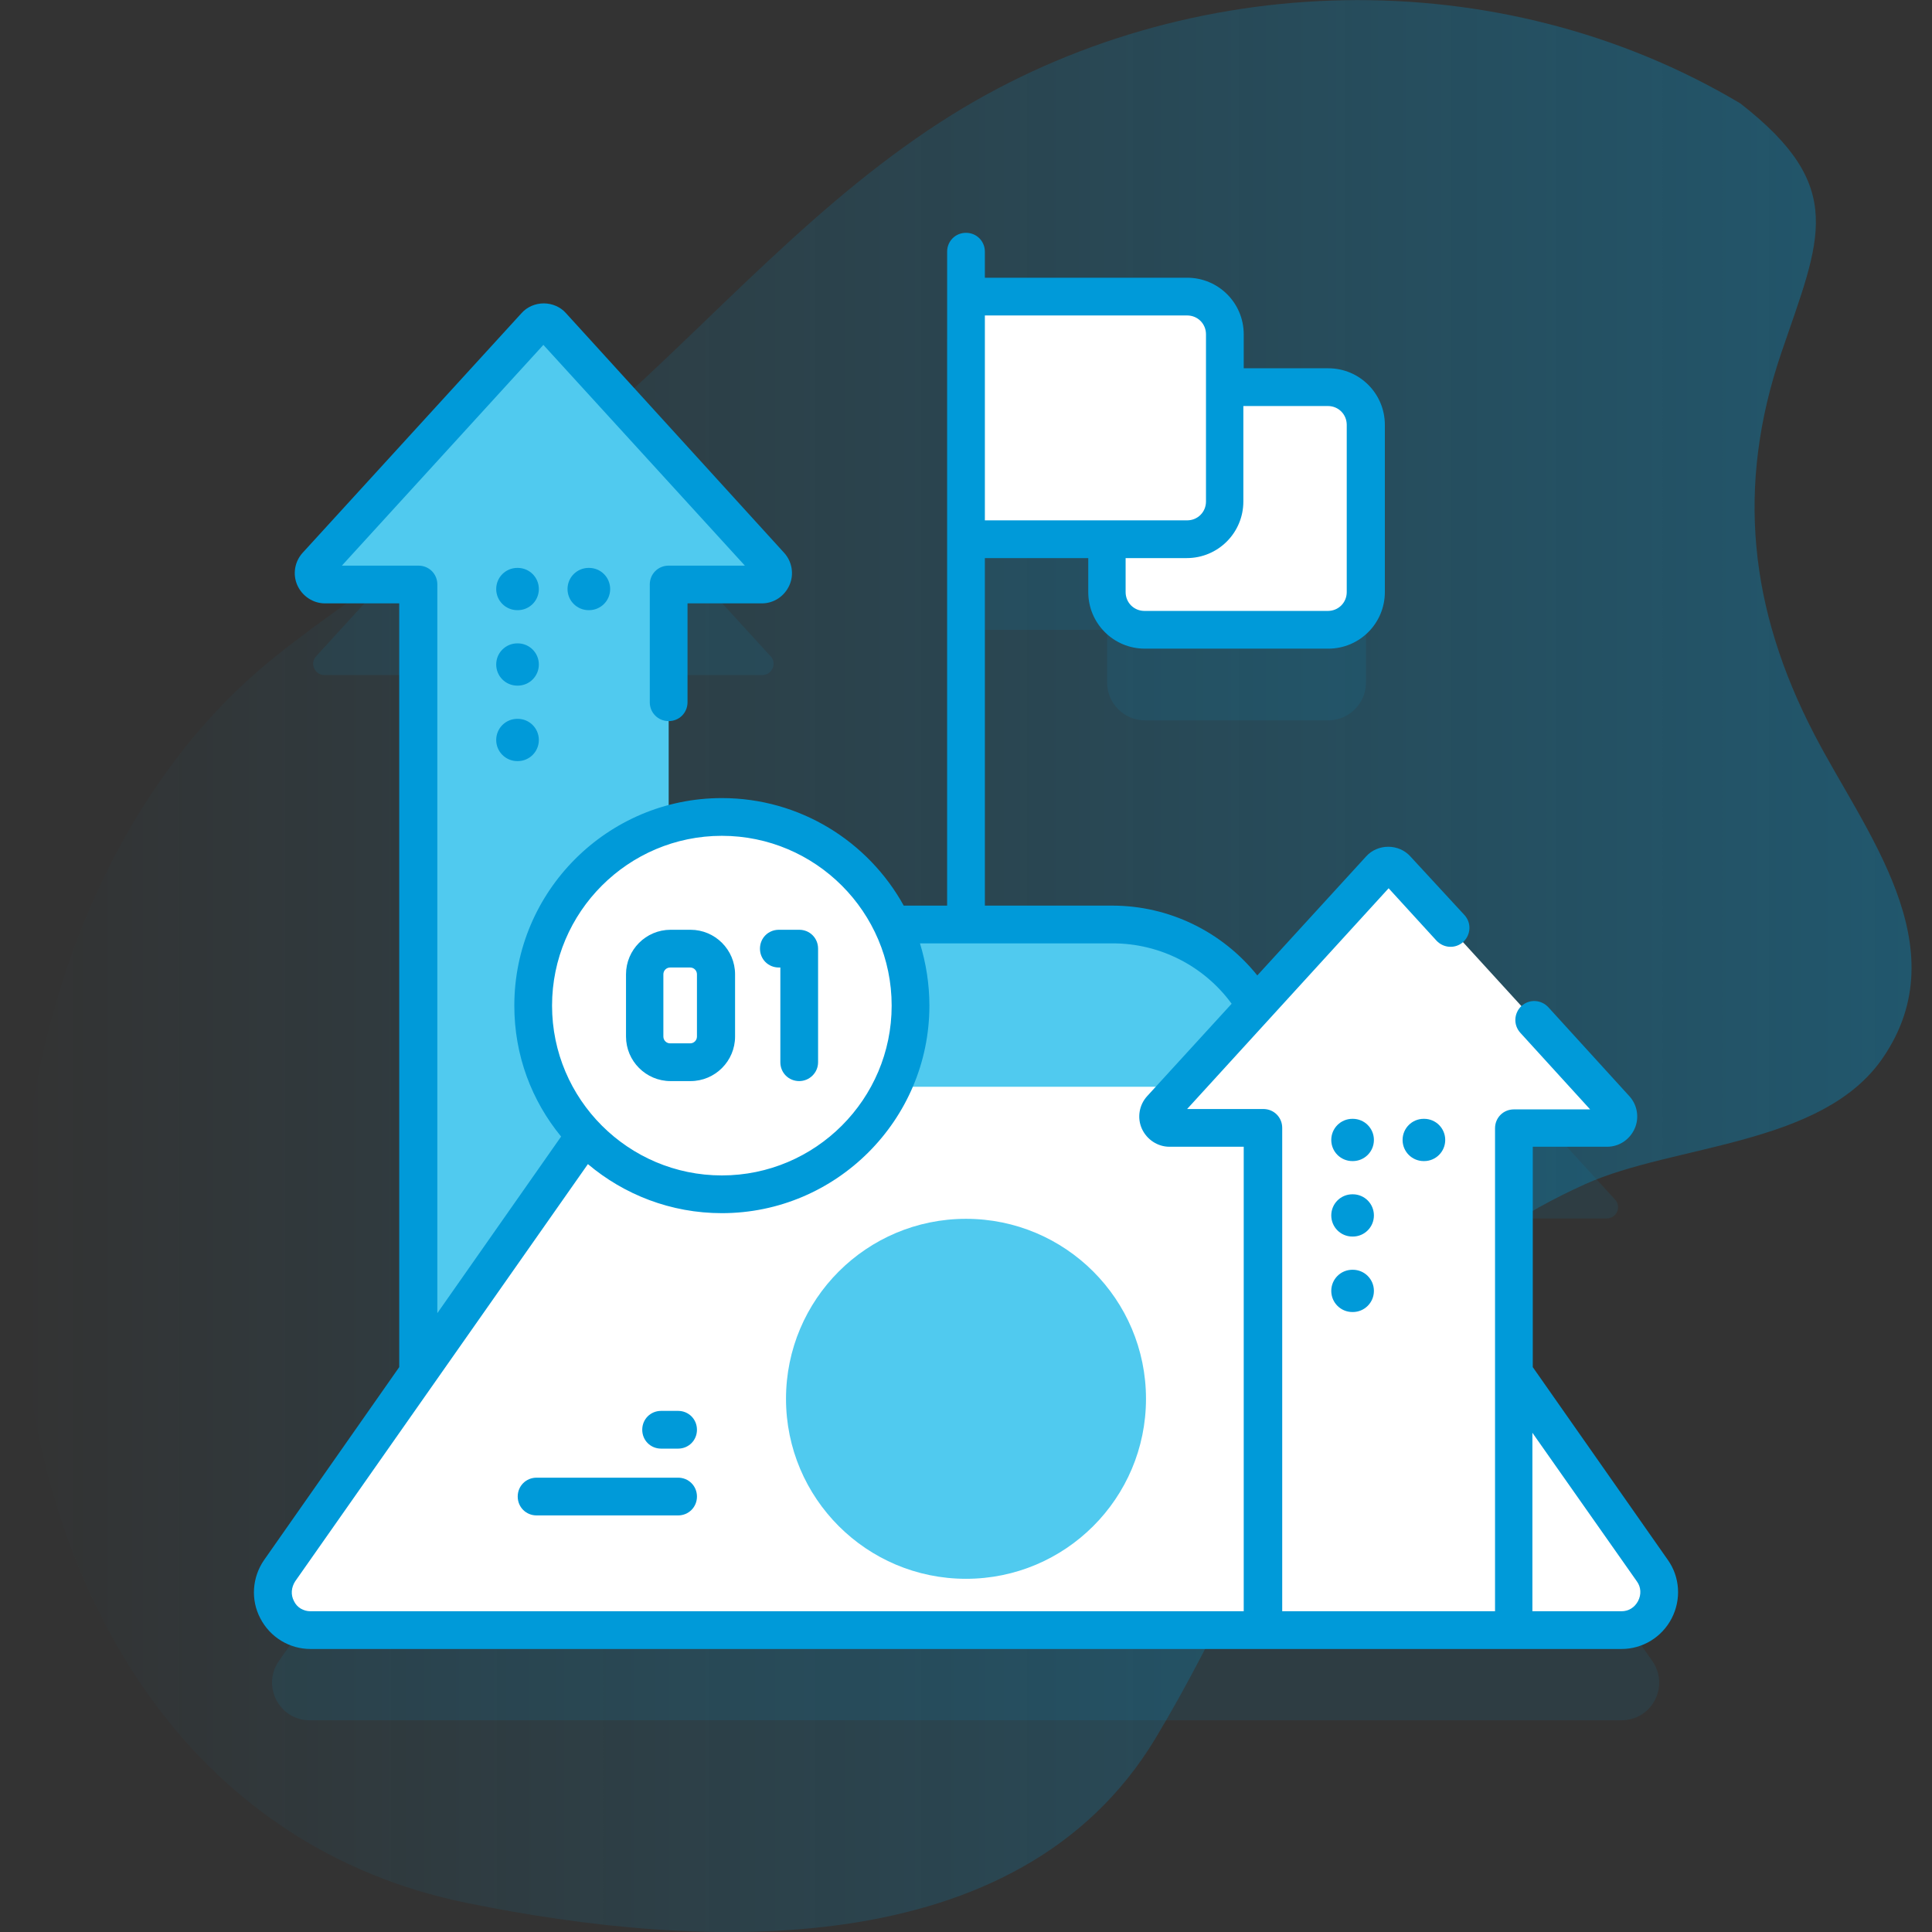 <?xml version="1.0" encoding="utf-8"?>
<!-- Generator: Adobe Illustrator 25.3.1, SVG Export Plug-In . SVG Version: 6.00 Build 0)  -->
<svg version="1.1" id="Capa_1" xmlns="http://www.w3.org/2000/svg" xmlns:xlink="http://www.w3.org/1999/xlink" x="0px" y="0px"
	 viewBox="0 0 512 512" style="enable-background:new 0 0 512 512;" xml:space="preserve">
<rect x="0" y="0" width="512" height="512" fill="#333333" stroke="none"/>
<style type="text/css">
	.st0{fill:url(#SVGID_1_);}
	.st1{opacity:0.1;fill:#009AD9;enable-background:new    ;}
	.st2{fill:#50CAEF;}
	.st3{fill:#FFFFFF;}
	.st4{fill:#009AD9;}
	.st5{display:none;fill:#0000CC;}
	.st6{display:none;}
	.st7{display:inline;fill:#6583FE;}
	.st8{display:none;fill:#6583FE;}
</style>
<g>
	<g>
		
			<linearGradient id="SVGID_1_" gradientUnits="userSpaceOnUse" x1="5.4" y1="258" x2="506.602" y2="258" gradientTransform="matrix(1 0 0 -1 0 514)">
			<stop  offset="0" style="stop-color:#009AD9;stop-opacity:0"/>
			<stop  offset="1" style="stop-color:#009AD9;stop-opacity:0.35"/>
		</linearGradient>
		<path class="st0" d="M461.2,27.4c-63.8-38-146.3-35.9-208.9,3c-35.2,21.9-62.4,53.4-93.2,80.6c-27,23.8-58.4,40.8-86.4,63.2
			c-101.2,81.4-91.6,301,51,330.1c61.8,12.6,146.2,16.7,182.5-43.6c34.6-57.5,46.2-116.4,113.9-146.9c23.6-10.6,63-10.1,78.9-33.5
			c20.2-29.5-4.9-60-18.2-85.7c-17.2-33.1-20.8-65.7-8.7-101.2C482.4,63.2,489.7,49.6,461.2,27.4L461.2,27.4z"/>
	</g>
	<g>
		<g>
			<path class="st1" d="M437.9,440.2l-36.8-52.4v-64.9h24.7c2.6,0,4-3.1,2.2-5l-58-63.5c-1.2-1.3-3.2-1.3-4.4,0l-32.9,36l-1.8-2.6
				c-8.3-11.8-21.7-18.8-36.1-18.8H261V166.9h32.4v14c0,5.5,4.5,10,10,10h48.6c5.5,0,10-4.5,10-10v-44.3c0-5.5-4.5-10-10-10h-27.4
				v-14c0-5.5-4.5-10-10-10H261V90.7c0-2.8-2.2-5-5-5s-5,2.2-5,5V269h-14.5c-8-16.9-25.2-28.5-45.2-28.5c-4.9,0-9.6,0.7-14,2v-63.6
				h24.7c2.6,0,4-3.1,2.2-5l-58-63.5c-1.2-1.3-3.2-1.3-4.4,0l-58,63.5c-1.8,1.9-0.4,5,2.2,5h24.7v208.9l-36.8,52.4
				c-4.6,6.6,0.1,15.7,8.2,15.7h347.4C437.8,456,442.5,446.9,437.9,440.2L437.9,440.2z"/>
			<path class="st2" d="M204.3,149.9l-58-63.5c-1.2-1.3-3.2-1.3-4.4,0l-58,63.5c-1.8,1.9-0.4,5,2.2,5h24.7V432h66.4V154.9h24.7
				C204.7,154.9,206,151.8,204.3,149.9L204.3,149.9z"/>
			<path class="st3" d="M437.9,416.2L331,263.8c-8.3-11.8-21.7-18.8-36.1-18.8h-77.7c-14.4,0-27.9,7-36.1,18.8L74.1,416.2
				c-4.6,6.6,0.1,15.7,8.2,15.7h347.4C437.8,432,442.5,422.9,437.9,416.2L437.9,416.2z"/>
			<path class="st2" d="M347.9,288L331,263.8c-8.3-11.8-21.7-18.8-36.1-18.8h-77.7c-14.4,0-27.9,7-36.1,18.8L164.1,288H347.9z"/>
			<g>
				<path class="st3" d="M361.9,112.6v44.3c0,5.5-4.5,10-10,10h-48.6c-5.5,0-10-4.5-10-10v-44.3c0-5.5,4.5-10,10-10h48.6
					C357.5,102.6,361.9,107.1,361.9,112.6z"/>
				<path class="st3" d="M314.6,142.9H256V78.6h58.6c5.5,0,10,4.5,10,10v44.3C324.6,138.4,320.1,142.9,314.6,142.9z"/>
			</g>
			<path class="st3" d="M428.1,293.9l-58-63.5c-1.2-1.3-3.2-1.3-4.4,0l-58,63.5c-1.8,1.9-0.4,5,2.2,5h24.7V432h66.4V298.9h24.7
				C428.5,298.9,429.9,295.8,428.1,293.9z"/>
			<g>
				<g>
					<circle class="st3" cx="191.3" cy="266.5" r="50"/>
					<path class="st4" d="M442,413.4l-35.8-51.1v-58.4h19.7c3.2,0,6-1.9,7.3-4.8c1.3-2.9,0.7-6.3-1.4-8.6l-21.5-23.6
						c-1.9-2-5-2.2-7.1-0.3c-2,1.9-2.2,5-0.3,7.1l18.5,20.3h-20.2c-2.8,0-5,2.2-5,5V427h-56.4V298.9c0-2.8-2.2-5-5-5h-20.2
						l53.4-58.5l12.7,13.9c1.9,2,5,2.2,7.1,0.3c2-1.9,2.2-5,0.3-7.1L373.8,227c-1.5-1.7-3.7-2.6-5.9-2.6c0,0,0,0,0,0
						c-2.2,0-4.4,0.9-5.9,2.6l-28.8,31.5c-9.3-11.6-23.4-18.5-38.4-18.5H261v-92.1h27.4v9c0,8.3,6.7,15,15,15h48.6
						c8.3,0,15-6.7,15-15v-44.3c0-8.3-6.7-15-15-15h-22.4v-9c0-8.3-6.7-15-15-15H261v-6.9c0-2.8-2.2-5-5-5s-5,2.2-5,5V240h-11.5
						c-9.4-17-27.5-28.5-48.2-28.5c-30.3,0-55,24.7-55,55c0,13.2,4.6,25.2,12.4,34.7L115.9,348V154.9c0-2.8-2.2-5-5-5H90.6
						l53.4-58.5l53.4,58.5h-20.2c-2.8,0-5,2.2-5,5v31.2c0,2.8,2.2,5,5,5s5-2.2,5-5v-26.2h19.7c3.2,0,6-1.9,7.3-4.8s0.7-6.3-1.4-8.6
						L150,83c-1.5-1.7-3.7-2.6-5.9-2.6c0,0,0,0,0,0c-2.2,0-4.4,0.9-5.9,2.6l-58,63.5c-2.1,2.3-2.7,5.7-1.4,8.6s4.2,4.8,7.3,4.8h19.7
						v202.4L70,413.4c-3.2,4.6-3.6,10.6-1,15.5c2.6,5,7.7,8.1,13.3,8.1h347.4c5.6,0,10.7-3.1,13.3-8.1
						C445.6,423.9,445.2,417.9,442,413.4L442,413.4z M351.9,107.6c2.8,0,5,2.2,5,5v44.3c0,2.8-2.2,5-5,5h-48.6c-2.8,0-5-2.2-5-5v-9
						h16.2c8.3,0,15-6.7,15-15v-25.3H351.9z M314.6,83.6c2.8,0,5,2.2,5,5v44.3c0,2.8-2.2,5-5,5H261V83.6L314.6,83.6z M191.3,221.5
						c24.8,0,45,20.2,45,45s-20.2,45-45,45s-45-20.2-45-45S166.5,221.5,191.3,221.5z M77.9,424.3c-0.9-1.7-0.7-3.6,0.3-5.2
						l77.6-110.6c9.6,8.1,22,13,35.5,13c30.3,0,55-24.7,55-55c0-5.7-0.9-11.3-2.5-16.5h51.1c12.5,0,24.2,6,31.5,16L304,290.5
						c-2.1,2.3-2.7,5.7-1.4,8.6c1.3,2.9,4.2,4.8,7.3,4.8h19.7V427H82.3C80.4,427,78.7,426,77.9,424.3L77.9,424.3z M434.1,424.3
						c-0.9,1.7-2.5,2.7-4.4,2.7h-23.6v-47.3l27.7,39.4c0,0,0,0,0,0C434.9,420.6,435,422.6,434.1,424.3L434.1,424.3z"/>
					<g>
						<g>
							<path class="st4" d="M183,286.5h-5.3c-6.5,0-11.8-5.3-11.8-11.8v-16.5c0-6.5,5.3-11.8,11.8-11.8h5.3
								c6.5,0,11.8,5.3,11.8,11.8v16.5C194.8,281.2,189.5,286.5,183,286.5z M177.6,256.4c-1,0-1.8,0.8-1.8,1.8v16.5
								c0,1,0.8,1.8,1.8,1.8h5.3c1,0,1.8-0.8,1.8-1.8v-16.5c0-1-0.8-1.8-1.8-1.8H177.6z"/>
						</g>
						<g>
							<path class="st4" d="M211.8,286.5c-2.8,0-5-2.2-5-5v-25.1h-0.4c-2.8,0-5-2.2-5-5s2.2-5,5-5h5.4c2.8,0,5,2.2,5,5v30.1
								C216.8,284.3,214.5,286.5,211.8,286.5z"/>
						</g>
					</g>
				</g>
			</g>
			<g>
				<g>
					<path class="st4" d="M352.8,302.1c0-3.1,2.5-5.6,5.6-5.6h0.1c3.1,0,5.6,2.5,5.6,5.6s-2.5,5.6-5.6,5.6h-0.1
						C355.3,307.7,352.8,305.2,352.8,302.1z"/>
				</g>
				<path class="st4" d="M377.4,296.5c3.1,0,5.6,2.5,5.6,5.6s-2.5,5.6-5.6,5.6h-0.1c-3.1,0-5.6-2.5-5.6-5.6s2.5-5.6,5.6-5.6"/>
				<g>
					<path class="st4" d="M352.8,322.1c0-3.1,2.5-5.6,5.6-5.6h0.1c3.1,0,5.6,2.5,5.6,5.6s-2.5,5.6-5.6,5.6h-0.1
						C355.3,327.7,352.8,325.2,352.8,322.1z"/>
				</g>
				<g>
					<path class="st4" d="M352.8,342.1c0-3.1,2.5-5.6,5.6-5.6h0.1c3.1,0,5.6,2.5,5.6,5.6s-2.5,5.6-5.6,5.6h-0.1
						C355.3,347.7,352.8,345.2,352.8,342.1z"/>
				</g>
			</g>
			<g>
				<g>
					<path class="st4" d="M131.5,156.1c0-3.1,2.5-5.6,5.6-5.6h0.1c3.1,0,5.6,2.5,5.6,5.6s-2.5,5.6-5.6,5.6h-0.1
						C134,161.7,131.5,159.2,131.5,156.1z"/>
				</g>
				<path class="st4" d="M156.1,150.5c3.1,0,5.6,2.5,5.6,5.6s-2.5,5.6-5.6,5.6H156c-3.1,0-5.6-2.5-5.6-5.6s2.5-5.6,5.6-5.6"/>
				<g>
					<path class="st4" d="M131.5,176.1c0-3.1,2.5-5.6,5.6-5.6h0.1c3.1,0,5.6,2.5,5.6,5.6s-2.5,5.6-5.6,5.6h-0.1
						C134,181.7,131.5,179.2,131.5,176.1z"/>
				</g>
				<g>
					<path class="st4" d="M131.5,196.1c0-3.1,2.5-5.6,5.6-5.6h0.1c3.1,0,5.6,2.5,5.6,5.6s-2.5,5.6-5.6,5.6h-0.1
						C134,201.7,131.5,199.2,131.5,196.1z"/>
				</g>
			</g>
			<g>
				<circle class="st2" cx="256" cy="370.7" r="47.7"/>
				<path class="st5" d="M271.4,388.1h-20.5c0.7-1.6,1-3.3,1-5v-7h7.1c2.8,0,5-2.2,5-5s-2.2-5-5-5h-7.1v-7c0-3.3,2.7-5.9,5.9-5.9
					c3.3,0,5.9,2.7,5.9,5.9c0,2.8,2.2,5,5,5s5-2.2,5-5c0-8.8-7.1-15.9-15.9-15.9s-15.9,7.1-15.9,15.9v7h-1.3c-2.8,0-5,2.2-5,5
					s2.2,5,5,5h1.3v7c0,0.8-0.3,1.6-0.9,2.1c-2.2,2.2-2.8,5.4-1.6,8.2c1.2,2.8,3.9,4.7,7,4.7h25c2.8,0,5-2.2,5-5
					C276.4,390.4,274.2,388.1,271.4,388.1L271.4,388.1z"/>
			</g>
			<g>
				<g>
					<g>
						<path class="st4" d="M142.2,401.6h37.5c2.8,0,5-2.2,5-5s-2.2-5-5-5h-37.5c-2.8,0-5,2.2-5,5S139.4,401.6,142.2,401.6z"/>
					</g>
				</g>
				<g>
					<g>
						<path class="st4" d="M175.2,383.9h4.5c2.8,0,5-2.2,5-5s-2.2-5-5-5h-4.5c-2.8,0-5,2.2-5,5C170.2,381.7,172.4,383.9,175.2,383.9
							z"/>
					</g>
				</g>
			</g>
		</g>
		<g class="st6">
			<path class="st7" d="M409,199.5c-1.3,0-2.6-0.5-3.5-1.5l-4.5-4.5l-4.5,4.5c-2,2-5.1,2-7.1,0c-2-2-2-5.1,0-7.1l8-8
				c2-2,5.1-2,7.1,0l8,8c2,2,2,5.1,0,7.1C411.6,199,410.3,199.5,409,199.5z"/>
		</g>
		<path class="st8" d="M217.1,61.7h-3v-3c0-2.8-2.2-5-5-5s-5,2.2-5,5v3h-3c-2.8,0-5,2.2-5,5c0,2.8,2.2,5,5,5h3v3c0,2.8,2.2,5,5,5
			s5-2.2,5-5v-3h3c2.8,0,5-2.2,5-5S219.8,61.7,217.1,61.7z"/>
		<path class="st8" d="M425,145.5h-3v-3c0-2.8-2.2-5-5-5s-5,2.2-5,5v3h-3c-2.8,0-5,2.2-5,5s2.2,5,5,5h3v3c0,2.8,2.2,5,5,5s5-2.2,5-5
			v-3h3c2.8,0,5-2.2,5-5S427.8,145.5,425,145.5z"/>
		<g class="st6">
			<path class="st7" d="M81.9,356.5c-1.3,0-2.6-0.5-3.5-1.5l-4.5-4.5l-4.5,4.5c-2,2-5.1,2-7.1,0c-2-2-2-5.1,0-7.1l8-8
				c2-2,5.1-2,7.1,0l8,8c2,2,2,5.1,0,7.1C84.4,356,83.1,356.5,81.9,356.5z"/>
		</g>
		<g class="st6">
			<path class="st7" d="M81.9,319.9c-1.3,0-2.6-0.5-3.5-1.5l-4.5-4.5l-4.5,4.5c-2,2-5.1,2-7.1,0c-2-2-2-5.1,0-7.1l8-8
				c2-2,5.1-2,7.1,0l8,8c2,2,2,5.1,0,7.1C84.4,319.4,83.1,319.9,81.9,319.9z"/>
		</g>
	</g>
</g>
</svg>
